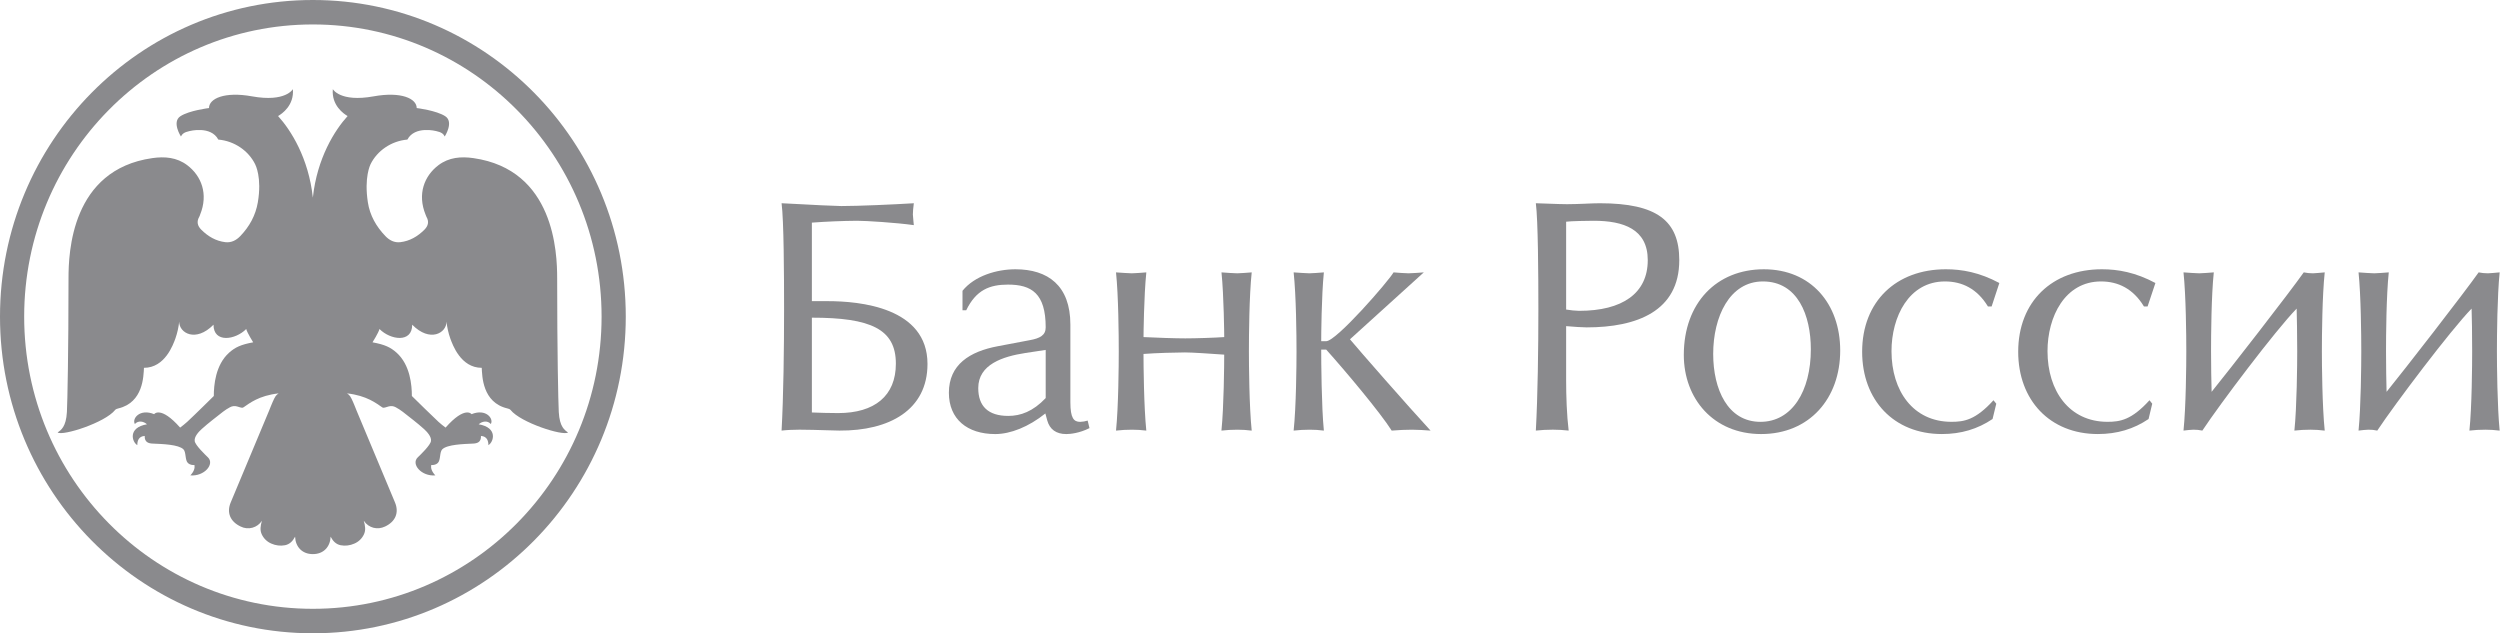 <svg width="300" height="76" viewBox="0 0 300 76" fill="none" xmlns="http://www.w3.org/2000/svg">
<path fill-rule="evenodd" clip-rule="evenodd" d="M0 37.996C0 17.012 16.81 0 37.542 0C58.283 0 75.093 17.012 75.093 37.993C75.093 58.979 58.283 75.994 37.542 75.994C16.81 75.994 0 58.979 0 37.996V37.996ZM2.901 37.996C2.901 57.359 18.407 73.057 37.542 73.057C56.68 73.057 72.19 57.359 72.19 37.996C72.19 18.63 56.682 2.934 37.542 2.934C18.407 2.934 2.901 18.63 2.901 37.996Z" fill="#8A8A8D"/>
<path d="M37.542 66.493C38.84 66.493 39.627 65.609 39.674 64.401C39.957 64.944 40.326 65.316 40.88 65.428C41.421 65.537 42.009 65.459 42.508 65.236C43.016 65.027 43.428 64.636 43.664 64.14C43.911 63.63 43.829 63.103 43.653 62.492C44.264 63.381 45.298 63.613 46.206 63.183C47.454 62.595 47.91 61.521 47.4 60.296C45.858 56.591 44.325 52.953 42.778 49.246C42.637 48.912 42.519 48.569 42.364 48.235C42.228 47.939 42.136 47.722 42.007 47.539C41.908 47.406 41.785 47.292 41.645 47.205C44.038 47.473 45.188 48.428 45.822 48.851C45.989 48.964 45.982 48.978 46.629 48.776C46.771 48.733 46.92 48.719 47.068 48.735C47.215 48.752 47.358 48.797 47.487 48.87C47.776 49.034 48.072 49.208 48.324 49.41C49.184 50.09 50.059 50.743 50.87 51.475C51.246 51.816 51.794 52.403 51.717 52.925C51.656 53.419 50.48 54.548 50.13 54.884C49.295 55.683 50.558 57.188 52.241 57.047C51.792 56.569 51.686 56.165 51.74 55.805C51.909 55.803 52.231 55.834 52.532 55.561C52.895 55.229 52.732 54.254 53.071 53.92C53.661 53.337 55.598 53.283 56.757 53.231C57.242 53.212 57.754 53.078 57.717 52.312C58.453 52.363 58.608 52.918 58.608 53.417C59.238 53.052 59.783 51.315 57.444 50.915C57.839 50.555 58.492 50.419 58.899 50.882C59.275 50.245 58.319 48.992 56.586 49.7C56.588 49.693 55.81 48.658 53.468 51.312C53.174 51.087 52.88 50.866 52.612 50.614C51.539 49.593 50.477 48.562 49.424 47.52C49.424 46.251 49.236 43.789 47.579 42.313C46.873 41.687 46.199 41.353 44.701 41.078C44.701 41.078 45.425 39.931 45.538 39.48C46.843 40.798 49.464 41.194 49.464 38.965C51.597 41.132 53.581 39.966 53.581 38.605C53.649 39.268 53.816 39.997 54.037 40.622C54.305 41.349 55.283 44.139 57.808 44.139C57.865 45.108 57.872 48.301 60.888 49.011C61.015 49.046 61.182 49.088 61.264 49.192C62.48 50.72 67.546 52.335 68.165 51.9C67.77 51.618 67.151 51.24 67.053 49.436C66.989 48.249 66.86 42.082 66.86 33.395C66.86 30.322 66.533 20.361 56.802 18.973C55.328 18.762 53.875 18.872 52.617 19.82C50.906 21.113 50.064 23.295 51.07 25.761C51.103 25.85 51.129 25.937 51.173 26.015C51.514 26.603 51.378 27.113 50.934 27.56C50.12 28.375 49.173 28.928 48.035 29.062C47.313 29.144 46.721 28.827 46.243 28.326C45.152 27.191 44.386 25.855 44.144 24.282C43.683 21.285 44.426 19.799 44.466 19.705C45.258 18.099 46.939 16.919 48.886 16.749C49.779 15.061 52.342 15.729 52.342 15.729C52.984 15.87 53.207 16.058 53.369 16.378C53.369 16.378 54.493 14.643 53.433 13.949C52.375 13.253 50.005 12.966 50.005 12.966C50.005 11.838 48.162 10.959 44.828 11.563C40.801 12.289 39.938 10.695 39.938 10.695C39.769 12.647 41.24 13.653 41.713 13.926C40.185 15.604 38.05 18.957 37.542 23.718C37.034 18.959 34.897 15.607 33.369 13.926C33.839 13.653 35.313 12.649 35.146 10.695C35.146 10.695 34.281 12.289 30.251 11.563C26.922 10.959 25.079 11.838 25.079 12.966C25.079 12.966 22.704 13.253 21.646 13.949C20.588 14.643 21.71 16.378 21.71 16.378C21.874 16.058 22.1 15.87 22.742 15.729C22.742 15.729 25.305 15.061 26.196 16.749C28.142 16.919 29.823 18.099 30.616 19.705C30.658 19.799 31.446 21.296 30.94 24.28C30.672 25.853 29.929 27.191 28.838 28.326C28.363 28.825 27.769 29.144 27.049 29.062C25.909 28.928 24.964 28.375 24.15 27.56C23.704 27.113 23.567 26.603 23.91 26.015C23.955 25.937 23.981 25.85 24.012 25.761C25.02 23.292 24.176 21.113 22.465 19.82C21.207 18.872 19.756 18.762 18.28 18.973C8.549 20.361 8.222 30.322 8.222 33.395C8.222 42.082 8.092 48.249 8.029 49.436C7.93 51.24 7.31 51.613 6.915 51.9C7.538 52.335 12.6 50.725 13.82 49.192C13.902 49.088 14.069 49.044 14.196 49.011C17.212 48.298 17.217 45.108 17.276 44.139C19.801 44.139 20.779 41.349 21.047 40.622C21.276 39.969 21.428 39.293 21.501 38.605C21.501 39.966 23.485 41.128 25.62 38.965C25.62 41.194 28.241 40.801 29.546 39.482C29.659 39.929 30.381 41.078 30.381 41.078C28.885 41.353 28.211 41.687 27.501 42.313C25.845 43.791 25.657 46.253 25.657 47.52C25.657 47.52 23.374 49.78 22.472 50.614C22.204 50.866 21.907 51.084 21.616 51.312C19.274 48.66 18.491 49.69 18.498 49.7C16.766 48.994 15.806 50.245 16.185 50.882C16.587 50.419 17.243 50.555 17.638 50.915C15.301 51.312 15.842 53.052 16.476 53.417C16.476 52.914 16.627 52.359 17.365 52.312C17.33 53.078 17.84 53.212 18.324 53.231C19.483 53.283 21.418 53.334 22.013 53.92C22.349 54.254 22.185 55.229 22.552 55.561C22.852 55.834 23.172 55.803 23.339 55.805C23.396 56.165 23.292 56.569 22.841 57.047C24.526 57.188 25.787 55.683 24.952 54.884C24.604 54.548 23.424 53.417 23.365 52.925C23.29 52.403 23.835 51.816 24.214 51.475C25.025 50.746 25.899 50.088 26.76 49.41C27.023 49.207 27.303 49.026 27.597 48.87C27.726 48.797 27.869 48.752 28.017 48.735C28.164 48.719 28.313 48.733 28.455 48.776C29.102 48.978 29.095 48.964 29.262 48.851C29.894 48.428 31.046 47.468 33.437 47.205C33.295 47.292 33.171 47.405 33.073 47.539C32.946 47.72 32.856 47.936 32.72 48.233C32.565 48.569 32.445 48.912 32.304 49.246C30.757 52.953 29.224 56.591 27.684 60.296C27.174 61.521 27.63 62.593 28.876 63.183C29.312 63.403 29.814 63.454 30.285 63.327C30.756 63.199 31.164 62.902 31.429 62.492C31.255 63.105 31.173 63.63 31.42 64.14C31.655 64.636 32.067 65.026 32.574 65.236C33.073 65.459 33.66 65.537 34.203 65.426C34.758 65.316 35.125 64.944 35.41 64.401C35.457 65.609 36.244 66.493 37.542 66.493V66.493Z" fill="#8A8A8D"/>
<path fill-rule="evenodd" clip-rule="evenodd" d="M109.658 24.39C107.243 24.538 103.021 24.726 100.952 24.726C99.363 24.676 97.775 24.604 96.188 24.51L93.79 24.388C94.058 26.45 94.089 32.868 94.089 37.107C94.089 41.837 94.018 47.539 93.79 51.67C94.388 51.599 95.241 51.561 95.937 51.561C96.912 51.561 98.222 51.601 99.252 51.632C99.917 51.656 100.467 51.67 100.733 51.67C106.735 51.707 111.299 49.194 111.299 43.676C111.299 36.886 103.178 36.138 99.315 36.138H97.425V26.715C99.227 26.583 101.033 26.508 102.84 26.492C103.945 26.492 107.504 26.715 109.658 27.016L109.611 26.534C109.578 26.271 109.556 26.007 109.545 25.742C109.545 25.554 109.585 24.841 109.658 24.39V24.39ZM100.575 49.57C99.534 49.57 98.389 49.535 97.425 49.497V38.12C104.469 38.12 107.504 39.474 107.504 43.638C107.504 47.504 104.956 49.57 100.575 49.57V49.57ZM121.848 32.313C119.615 32.313 116.951 33.098 115.5 34.895V37.232H115.947C117.132 34.786 118.768 34.152 120.955 34.152C123.776 34.152 125.483 35.2 125.483 39.289C125.483 40.224 124.81 40.601 123.543 40.826L119.765 41.541C116.356 42.176 113.866 43.754 113.866 47.132C113.866 50.285 116.057 52.088 119.433 52.088C121.251 52.088 123.44 51.225 125.443 49.615L125.664 50.435C125.962 51.526 126.738 52.088 127.958 52.088C128.445 52.088 129.557 51.973 130.737 51.373L130.519 50.471C130.229 50.562 129.929 50.613 129.625 50.623C128.85 50.623 128.445 50.177 128.445 48.258V38.948C128.445 34.258 125.741 32.313 121.848 32.313V32.313ZM123.028 42.362L125.483 41.99V47.769C123.955 49.382 122.473 49.909 120.988 49.909C118.582 49.909 117.39 48.745 117.39 46.57C117.39 43.714 120.36 42.778 123.028 42.362V42.362Z" fill="#8A8A8D"/>
<path d="M135.822 32.797C136.228 32.797 137.002 32.722 137.559 32.685C137.265 35.536 137.223 40.262 137.223 40.45C138.782 40.528 141.039 40.605 142.238 40.605C143.46 40.605 145.795 40.53 146.907 40.45C146.907 40.227 146.867 35.501 146.578 32.685C147.196 32.722 148.017 32.797 148.459 32.797C148.872 32.797 149.648 32.722 150.205 32.685C149.907 35.501 149.869 40.224 149.869 42.176C149.869 43.751 149.907 48.82 150.205 51.674C149.639 51.601 149.068 51.564 148.496 51.564C147.868 51.564 147.126 51.601 146.573 51.672C146.865 48.82 146.905 43.753 146.905 42.557C145.273 42.439 143.049 42.291 142.195 42.291C141.184 42.291 138.711 42.359 137.22 42.474C137.22 43.753 137.263 48.818 137.557 51.672C136.991 51.6 136.422 51.564 135.852 51.564C135.207 51.562 134.563 51.598 133.922 51.672C134.216 48.82 134.251 43.753 134.251 42.176C134.251 40.262 134.216 35.499 133.922 32.685C134.552 32.72 135.372 32.797 135.822 32.797V32.797ZM157.136 32.797C157.536 32.797 158.317 32.722 158.864 32.685C158.58 35.501 158.545 40.262 158.545 40.944H159.144C160.367 40.944 166.63 33.733 167.227 32.685C167.744 32.722 168.591 32.797 169.035 32.797C169.414 32.797 170.305 32.722 170.857 32.685L161.996 40.716C163.115 42.063 169.002 48.785 171.668 51.672C170.93 51.611 170.19 51.575 169.449 51.564C168.779 51.564 167.777 51.601 167.002 51.672C165.628 49.495 161.437 44.506 159.144 41.95H158.545C158.545 43.342 158.58 48.82 158.864 51.672C158.302 51.599 157.735 51.563 157.167 51.564C156.544 51.564 155.803 51.601 155.237 51.672C155.542 48.82 155.582 43.753 155.582 42.176C155.582 40.262 155.54 35.499 155.237 32.685C155.874 32.72 156.694 32.797 157.139 32.797H157.136Z" fill="#8A8A8D"/>
<path fill-rule="evenodd" clip-rule="evenodd" d="M190.297 24.442C189.551 24.47 188.745 24.503 188.054 24.503C187.513 24.503 186.65 24.472 185.778 24.439L184.301 24.388C184.567 26.45 184.605 32.868 184.605 37.107C184.605 41.833 184.529 47.541 184.301 51.67C184.896 51.599 185.672 51.561 186.347 51.561C186.979 51.561 187.609 51.599 188.239 51.67C188.011 49.793 187.936 47.501 187.936 45.625V39.136C188.644 39.214 190.059 39.286 190.395 39.286C196.428 39.286 201.513 37.34 201.513 31.218C201.513 26.492 198.838 24.39 191.978 24.39C191.536 24.39 190.938 24.414 190.297 24.439V24.442ZM197.731 31.218C197.731 35.198 194.691 37.3 189.497 37.3C189.126 37.3 188.392 37.229 187.936 37.145V26.605C188.458 26.527 190.616 26.492 191.242 26.492C194.839 26.492 197.731 27.503 197.731 31.218V31.218ZM211.332 52.086C217.143 52.086 220.825 47.809 220.825 42.065C220.825 36.439 217.299 32.313 211.661 32.313C205.985 32.313 202.057 36.364 202.057 42.592C202.057 47.847 205.621 52.086 211.332 52.086ZM211.254 50.621C207.325 50.621 205.583 46.718 205.583 42.477C205.583 38.014 207.544 33.773 211.55 33.773C215.742 33.773 217.301 37.862 217.301 41.915C217.301 46.942 215.037 50.621 211.254 50.621V50.621Z" fill="#8A8A8D"/>
<path d="M238.996 36.773H238.549C237.252 34.633 235.436 33.773 233.396 33.773C229.056 33.773 226.98 38.014 226.98 42.14C226.98 46.903 229.571 50.618 234.174 50.618C235.7 50.618 237.068 50.397 239.217 48.029L239.553 48.443L239.107 50.282C237.317 51.486 235.326 52.085 233.027 52.085C227.238 52.085 223.458 47.994 223.458 42.215C223.458 36.173 227.537 32.312 233.506 32.312C235.436 32.312 237.545 32.686 239.922 33.961L238.996 36.773V36.773ZM257.711 36.773H257.271C255.978 34.633 254.16 33.773 252.124 33.773C247.78 33.773 245.701 38.014 245.701 42.14C245.701 46.903 248.306 50.618 252.9 50.618C254.412 50.618 255.79 50.397 257.939 48.029L258.268 48.443L257.828 50.282C256.051 51.486 254.043 52.085 251.748 52.085C245.965 52.085 242.184 47.994 242.184 42.215C242.184 36.173 246.266 32.312 252.235 32.312C254.163 32.312 256.274 32.686 258.649 33.961L257.711 36.773V36.773ZM263.21 51.563C262.984 51.563 262.316 51.629 262.02 51.671C262.316 48.819 262.356 43.753 262.356 42.175C262.356 40.261 262.316 35.498 262.02 32.684C262.653 32.722 263.464 32.797 263.91 32.797C264.317 32.797 265.093 32.722 265.655 32.684C265.359 35.501 265.326 40.224 265.326 42.175C265.326 43.751 265.359 45.965 265.394 47.019C267.435 44.505 274.704 35.162 276.451 32.684C276.846 32.757 277.107 32.797 277.554 32.797C277.775 32.797 278.551 32.722 278.967 32.684C278.668 35.501 278.626 40.224 278.626 42.175C278.626 43.751 278.668 48.819 278.967 51.674C278.401 51.601 277.83 51.564 277.26 51.563C276.627 51.563 275.891 51.601 275.327 51.671C275.623 48.819 275.666 43.753 275.666 42.175C275.666 40.221 275.623 37.826 275.598 37.033C273.068 39.627 266.388 48.483 264.282 51.671C263.93 51.595 263.57 51.559 263.21 51.563V51.563ZM284.207 51.563C283.981 51.563 283.314 51.629 283.025 51.671C283.314 48.819 283.354 43.753 283.354 42.175C283.354 40.261 283.314 35.498 283.025 32.684C283.65 32.722 284.461 32.797 284.905 32.797C285.315 32.797 286.095 32.722 286.652 32.684C286.356 35.501 286.323 40.224 286.323 42.175C286.323 43.751 286.356 45.965 286.389 47.019C288.432 44.505 295.692 35.162 297.437 32.684C297.843 32.757 298.107 32.797 298.551 32.797C298.772 32.797 299.555 32.722 299.959 32.684C299.673 35.501 299.63 40.224 299.63 42.175C299.63 43.751 299.673 48.819 299.959 51.674C299.393 51.601 298.823 51.564 298.253 51.563C297.625 51.563 296.877 51.601 296.329 51.671C296.626 48.819 296.659 43.753 296.659 42.175C296.659 40.221 296.626 37.826 296.59 37.033C294.07 39.627 287.384 48.483 285.272 51.671C284.923 51.594 284.565 51.558 284.207 51.563V51.563Z" fill="#8A8A8D"/>
</svg>
